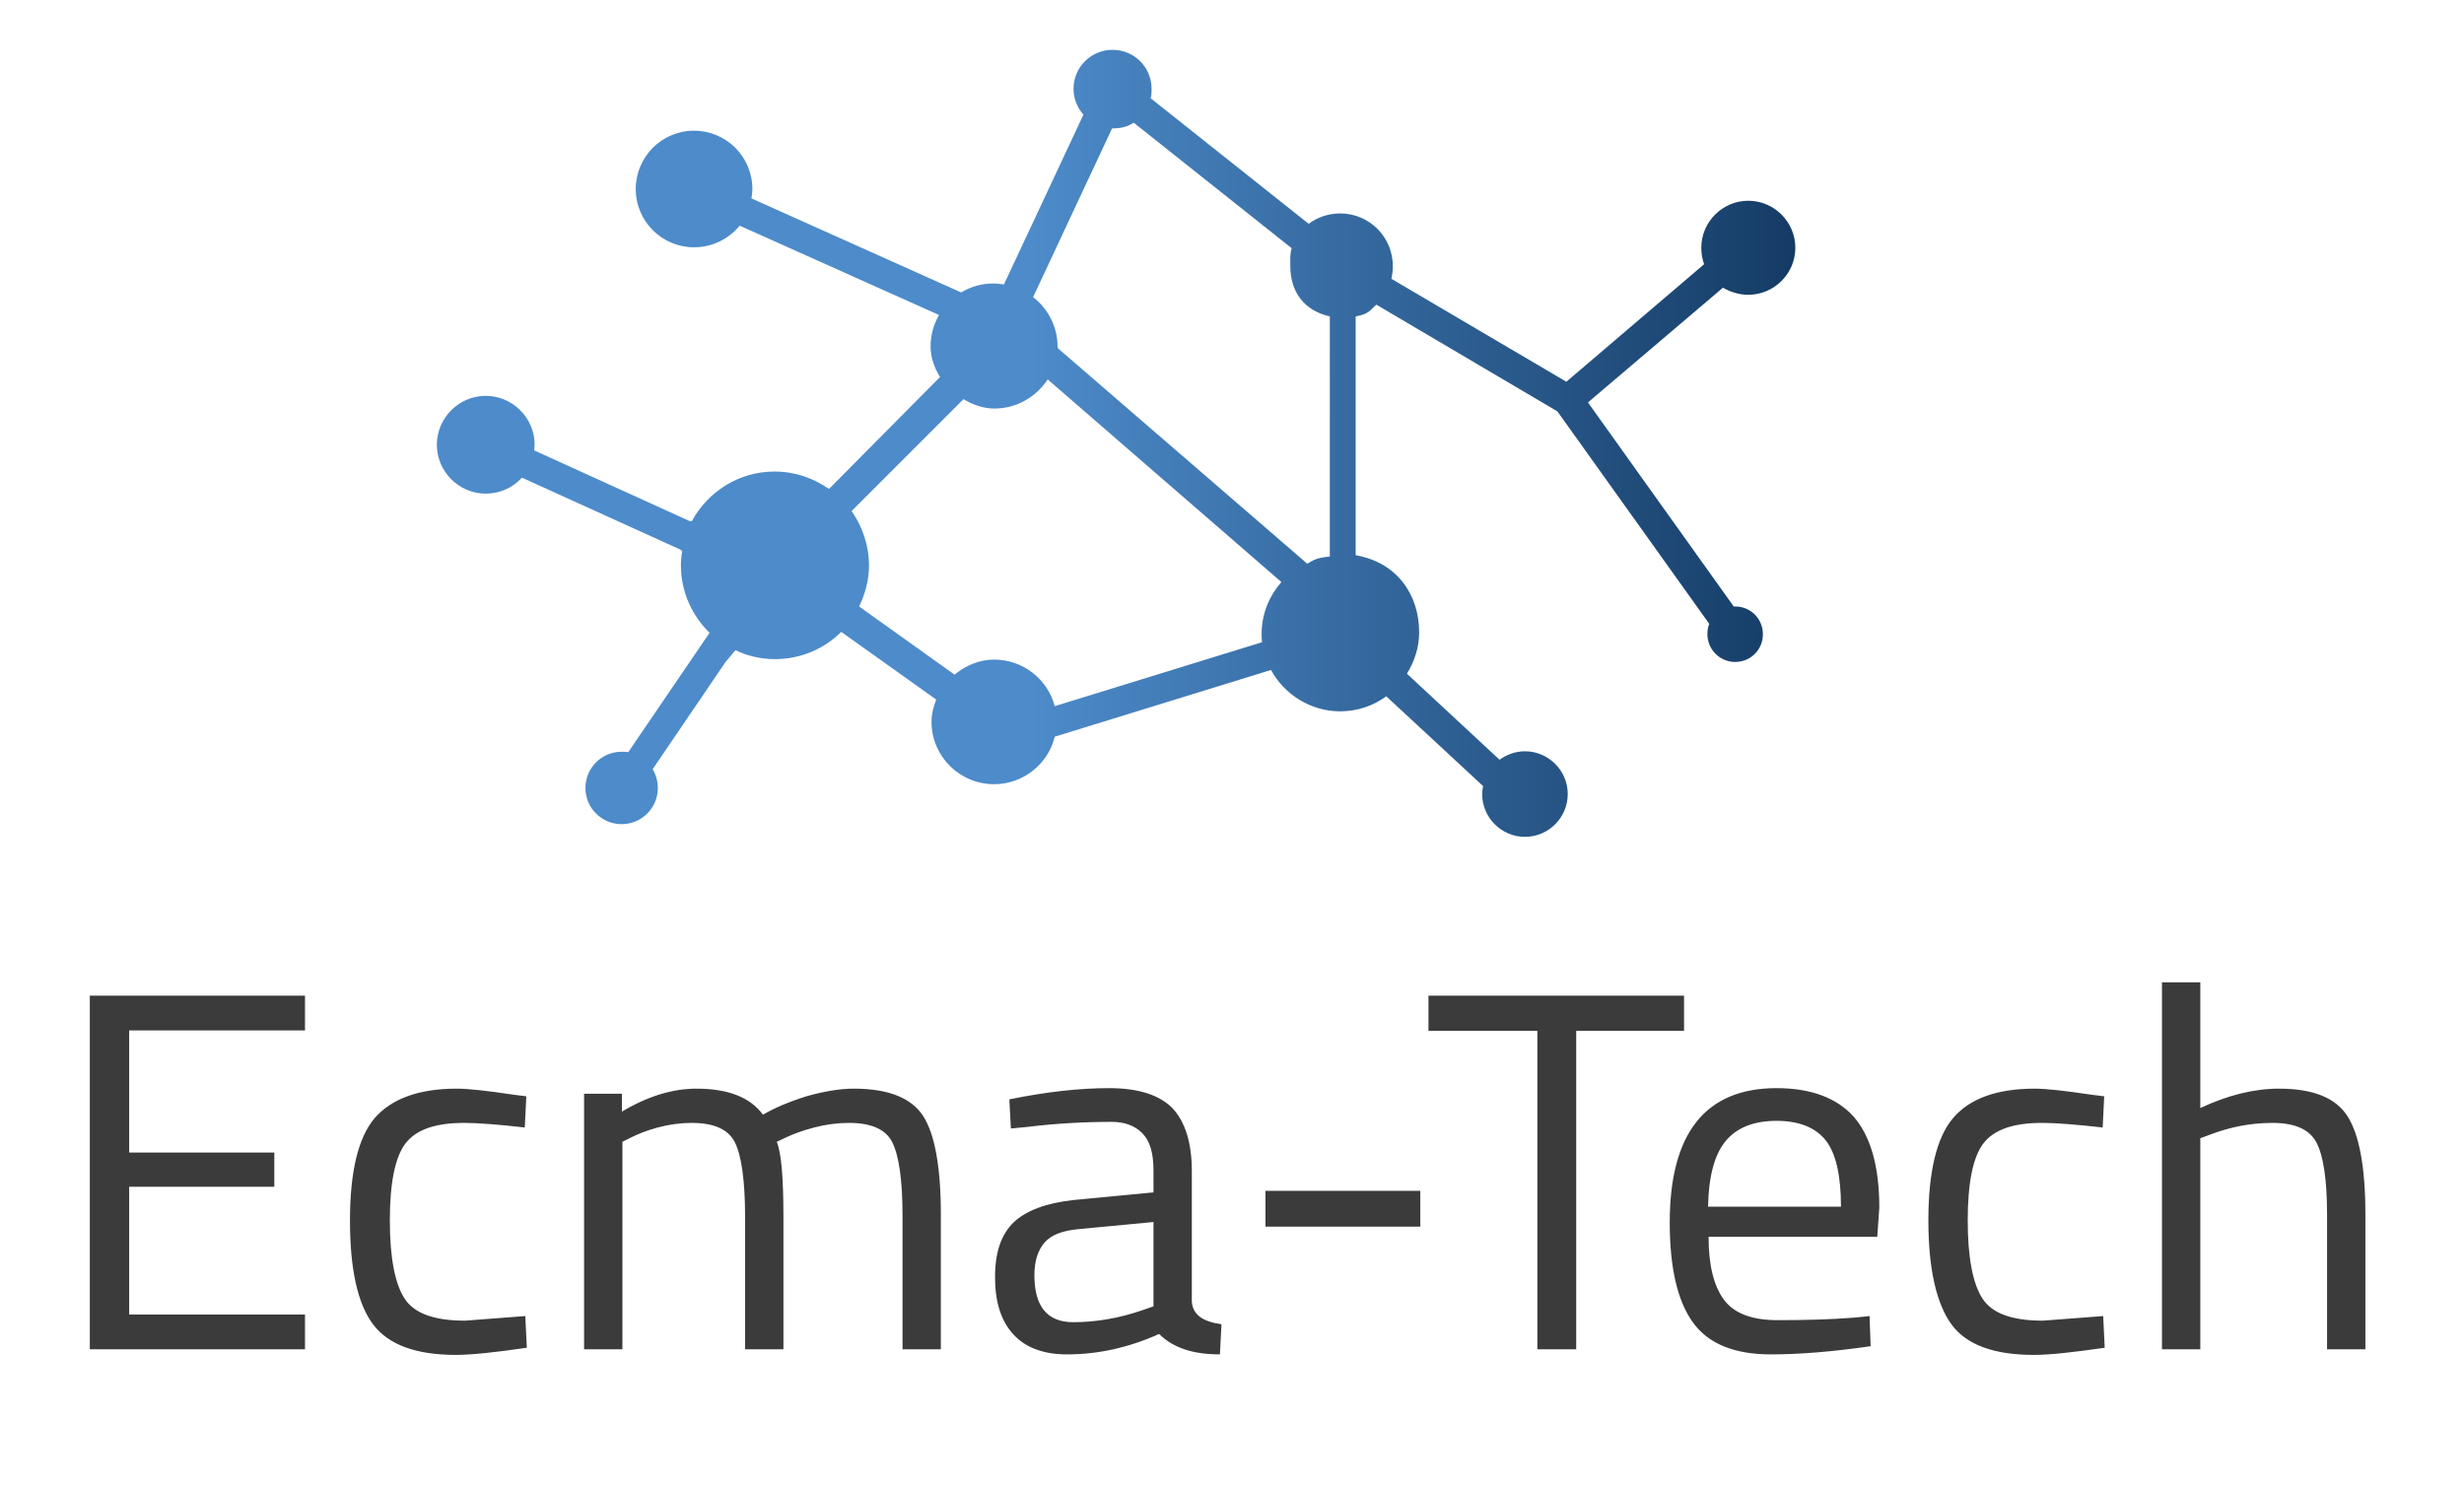 <?xml version="1.0" encoding="utf-8"?>
<!-- Generator: Adobe Illustrator 23.0.0, SVG Export Plug-In . SVG Version: 6.00 Build 0)  -->
<svg version="1.1" id="Calque_1" xmlns="http://www.w3.org/2000/svg" xmlns:xlink="http://www.w3.org/1999/xlink" x="0px" y="0px"
	 viewBox="0 0 524 316" style="enable-background:new 0 0 524 316;" xml:space="preserve">
<style type="text/css">
	.st0{fill:url(#SVGID_1_);}
	.st1{fill:none;}
	.st2{fill:url(#SVGID_2_);}
	.st3{fill:#010101;}
</style>
<g>
	
		<linearGradient id="SVGID_1_" gradientUnits="userSpaceOnUse" x1="-46.731" y1="554.482" x2="-45.731" y2="554.482" gradientTransform="matrix(288.867 0 0 -167.51 13592.028 92975.672)">
		<stop  offset="0.436" style="stop-color:#4D8BCA"/>
		<stop  offset="1" style="stop-color:#153C66"/>
	</linearGradient>
	<path class="st0" d="M371.8,62.7c5.5,0,10-4.5,10-10c0-5.5-4.5-10-10-10c-5.5,0-10,4.5-10,10c0,1.2,0.2,2.4,0.6,3.5l-29.3,25
		l-37.2-21.9c0.2-0.9,0.3-1.8,0.3-2.7c0-6.2-5-11.2-11.2-11.2c-2.5,0-4.8,0.8-6.7,2.2l-33.6-26.7c0.2-0.6,0.2-1.3,0.2-2
		c0-4.6-3.7-8.3-8.3-8.3c-4.6,0-8.3,3.7-8.3,8.3c0,2.1,0.8,4,2.1,5.5l-16.9,36.1c-0.8-0.1-1.5-0.2-2.3-0.2c-2.5,0-4.8,0.7-6.8,1.9
		l-44.6-20c0.1-0.6,0.2-1.3,0.2-2c0-6.9-5.6-12.4-12.4-12.4c-6.9,0-12.4,5.6-12.4,12.4c0,6.9,5.6,12.4,12.4,12.4
		c3.9,0,7.4-1.8,9.7-4.6l42.4,19c-1.1,1.9-1.8,4.2-1.8,6.6c0,2.5,0.8,4.6,2,6.6L176.3,104c-3.3-2.3-7.2-3.7-11.6-3.7
		c-7.6,0-14.2,4.3-17.6,10.6l-0.3-0.1c0,0,0,0.1,0,0.1l-33.2-15.1c0-0.4,0.1-0.8,0.1-1.2c0-5.7-4.7-10.4-10.4-10.4
		c-5.7,0-10.4,4.7-10.4,10.4c0,5.7,4.7,10.4,10.4,10.4c3,0,5.8-1.3,7.7-3.4l33.9,15.4c0,0,0,0.1,0,0.1l0.2,0.1c-0.2,1-0.3,2-0.3,3
		c0,5.6,2.3,10.7,6.1,14.4l0,0c0,0,0,0,0,0l-17.3,25.4c-0.4-0.1-0.9-0.1-1.4-0.1c-4.3,0-7.7,3.5-7.7,7.7c0,4.3,3.5,7.7,7.7,7.7
		c4.3,0,7.7-3.5,7.7-7.7c0-1.4-0.4-2.8-1.1-4l15.5-22.8l2.1-2.5c2.5,1.2,5.4,1.9,8.4,1.9c5.5,0,10.5-2.2,14.1-5.8l20.2,14.4
		c-0.6,1.5-1,3.1-1,4.7c0,7.4,6,13.3,13.3,13.3c6.2,0,11.5-4.3,12.9-10.1l46-14.2c2.8,5.2,8.4,8.8,14.7,8.8c3.7,0,7.1-1.2,9.8-3.2
		l20.6,19.1c-0.1,0.6-0.2,1.1-0.2,1.7c0,5,4.1,9.1,9.1,9.1c5,0,9.1-4.1,9.1-9.1c0-5-4.1-9.1-9.1-9.1c-2,0-3.9,0.7-5.4,1.8
		l-19.7-18.3c1.6-2.6,2.6-5.6,2.6-8.8c0-8.1-4.8-14.9-13.5-16.4V67.3c2.9-0.5,3.1-1.4,4.4-2.5l38.5,22.7l32.3,45.2
		c-0.3,0.7-0.4,1.4-0.4,2.2c0,3.2,2.6,5.9,5.9,5.9s5.9-2.6,5.9-5.9s-2.6-5.9-5.9-5.9c-0.1,0-0.2,0-0.3,0l-31-43.4l28.7-24.4
		C368,62.1,369.8,62.7,371.8,62.7z M268.3,134.8c0,0.6,0,1.2,0.1,1.8l-44.1,13.6c-1.5-5.7-6.7-9.9-12.9-9.9c-3.2,0-6.1,1.3-8.4,3.2
		L182.7,129c1.3-2.7,2.1-5.6,2.1-8.7c0-4.3-1.4-8.3-3.7-11.6l23.8-23.8c2,1.2,4.2,2,6.6,2c4.7,0,8.9-2.5,11.3-6.2l49.7,43.1
		C269.9,126.8,268.3,130.6,268.3,134.8z M282.6,118.4c-2.9,0.3-3.3,0.8-4.6,1.5l-53-45.8c0-0.2-0.1-0.3-0.1-0.4
		c0-4.3-2.1-8.1-5.2-10.5l16.8-35.9c0.1,0,0.3,0,0.4,0c1.5,0,3-0.4,4.2-1.2l33.6,26.7c-0.4,1.2-0.3,2.5-0.3,3.8
		c0,5.1,2.6,9.4,8.4,10.7V118.4z"/>
</g>
<g transform="matrix(1.087,0,0,1.087,805,397)">
	<path class="st1" d="M-731.5-83.1c210.2-1,250.2-1,460.4,0"/>
	
		<linearGradient id="SVGID_2_" gradientUnits="userSpaceOnUse" x1="-782.775" y1="144.833" x2="-781.775" y2="144.833" gradientTransform="matrix(484.022 0 0 -79.148 378156.938 11326.685)">
		<stop  offset="0" style="stop-color:#3A3B3A"/>
		<stop  offset="1" style="stop-color:#3A3B3A"/>
	</linearGradient>
	<path class="st2" d="M-680.9-101.2H-723v-69.2h42.1v6.8h-34.4v23.9h28.4v6.7h-28.4v25h34.4V-101.2z M-651.2-152.2L-651.2-152.2
		c2.2,0,5.9,0.4,11.2,1.2l0,0l2.4,0.3l-0.3,6.1c-5.3-0.6-9.3-0.9-11.8-0.9l0,0c-5.7,0-9.5,1.3-11.6,4.1c-2,2.7-3,7.7-3,15
		c0,7.3,1,12.4,2.9,15.3c1.9,2.9,5.8,4.3,11.8,4.3l0,0l11.8-0.9l0.3,6.2c-6.2,0.9-10.8,1.4-13.9,1.4l0,0c-7.8,0-13.2-2-16.2-6
		s-4.5-10.8-4.5-20.3s1.6-16.2,4.8-20C-664-150.2-658.7-152.2-651.2-152.2z M-618.8-141.8v40.6h-7.5v-50h7.4v3.5
		c5-3,9.9-4.5,14.6-4.5l0,0c6.2,0,10.5,1.7,13,5.1l0,0c2.2-1.3,5-2.5,8.5-3.6c3.5-1,6.6-1.5,9.3-1.5l0,0c6.7,0,11.2,1.8,13.5,5.3
		s3.5,10,3.5,19.3l0,0v26.4h-7.5v-26.2c0-6.9-0.7-11.7-2-14.3c-1.3-2.6-4.2-3.8-8.5-3.8l0,0c-2.2,0-4.5,0.3-6.8,0.9
		c-2.3,0.6-4.1,1.3-5.4,1.9l0,0l-1.9,0.9c0.9,2.2,1.3,7.1,1.3,14.6l0,0v26h-7.5V-127c0-7.2-0.7-12.1-2-14.7
		c-1.3-2.6-4.2-3.8-8.5-3.8l0,0c-2.1,0-4.3,0.3-6.6,0.9c-2.2,0.6-3.9,1.3-5.1,1.9l0,0L-618.8-141.8z M-507.4-136.1L-507.4-136.1
		v25.6c0.2,2.5,2.1,3.9,5.8,4.4l0,0l-0.3,5.9c-5.3,0-9.2-1.3-11.9-4l0,0c-6,2.7-12,4-18,4l0,0c-4.6,0-8.1-1.3-10.5-3.9
		c-2.4-2.6-3.6-6.3-3.6-11.2c0-4.9,1.2-8.4,3.7-10.8c2.5-2.3,6.3-3.7,11.6-4.3l0,0l15.7-1.5v-4.3c0-3.4-0.7-5.8-2.2-7.3
		c-1.5-1.5-3.5-2.2-6-2.2l0,0c-5.3,0-10.9,0.3-16.6,1l0,0l-3.1,0.3l-0.3-5.7c7.3-1.5,13.8-2.2,19.5-2.2s9.8,1.3,12.4,3.9
		C-508.7-145.7-507.4-141.6-507.4-136.1z M-538.2-115.7L-538.2-115.7c0,6.1,2.5,9.2,7.6,9.2l0,0c4.5,0,9-0.8,13.4-2.3l0,0l2.3-0.8
		v-16.5l-14.8,1.4c-3,0.3-5.2,1.1-6.5,2.6C-537.5-120.6-538.2-118.5-538.2-115.7z M-462.7-125.2H-493v-7h30.3V-125.2z M-439.8-163.5
		h-21.3v-6.9h50v6.9h-21.1v62.3h-7.6V-163.5z M-377.7-107.4L-377.7-107.4l2.9-0.3l0.2,5.9c-7.6,1.1-14.1,1.6-19.5,1.6l0,0
		c-7.2,0-12.3-2.1-15.3-6.3c-3-4.2-4.5-10.7-4.5-19.5l0,0c0-17.5,7-26.3,20.9-26.3l0,0c6.7,0,11.8,1.9,15.1,5.6
		c3.3,3.8,5,9.7,5,17.8l0,0l-0.4,5.7h-33c0,5.5,1,9.6,3,12.3c2,2.7,5.5,4,10.5,4S-382.8-107-377.7-107.4z M-406.4-129.1h26
		c0-6.1-1-10.5-3-13c-2-2.5-5.2-3.8-9.6-3.8c-4.4,0-7.8,1.3-10,4C-405.2-139.2-406.3-134.9-406.4-129.1L-406.4-129.1z M-342.5-152.2
		L-342.5-152.2c2.2,0,5.9,0.4,11.2,1.2l0,0l2.4,0.3l-0.3,6.1c-5.3-0.6-9.3-0.9-11.8-0.9l0,0c-5.7,0-9.5,1.3-11.6,4.1
		c-2,2.7-3,7.7-3,15c0,7.3,1,12.4,2.9,15.3c1.9,2.9,5.8,4.3,11.8,4.3l0,0l11.8-0.9l0.3,6.2c-6.2,0.9-10.8,1.4-13.9,1.4l0,0
		c-7.8,0-13.2-2-16.1-6s-4.5-10.8-4.5-20.3s1.6-16.2,4.8-20C-355.3-150.2-350-152.2-342.5-152.2z M-310.1-142.5v41.3h-7.5V-173h7.5
		v24.6c5.3-2.5,10.5-3.8,15.4-3.8l0,0c6.7,0,11.1,1.8,13.4,5.4s3.5,10,3.5,19.2l0,0v26.4h-7.5v-26.2c0-6.9-0.7-11.7-2.1-14.3
		c-1.4-2.6-4.3-3.8-8.6-3.8l0,0c-4.2,0-8.3,0.8-12.2,2.3l0,0L-310.1-142.5z"/>
	<polygon class="st3" points="-501.3,-215.2 -501.3,-215.2 -501.3,-215.2 	"/>
</g>
<rect id="_x3C_Tranche_x3E_" x="0" y="0" class="st1" width="524" height="316"/>
</svg>
